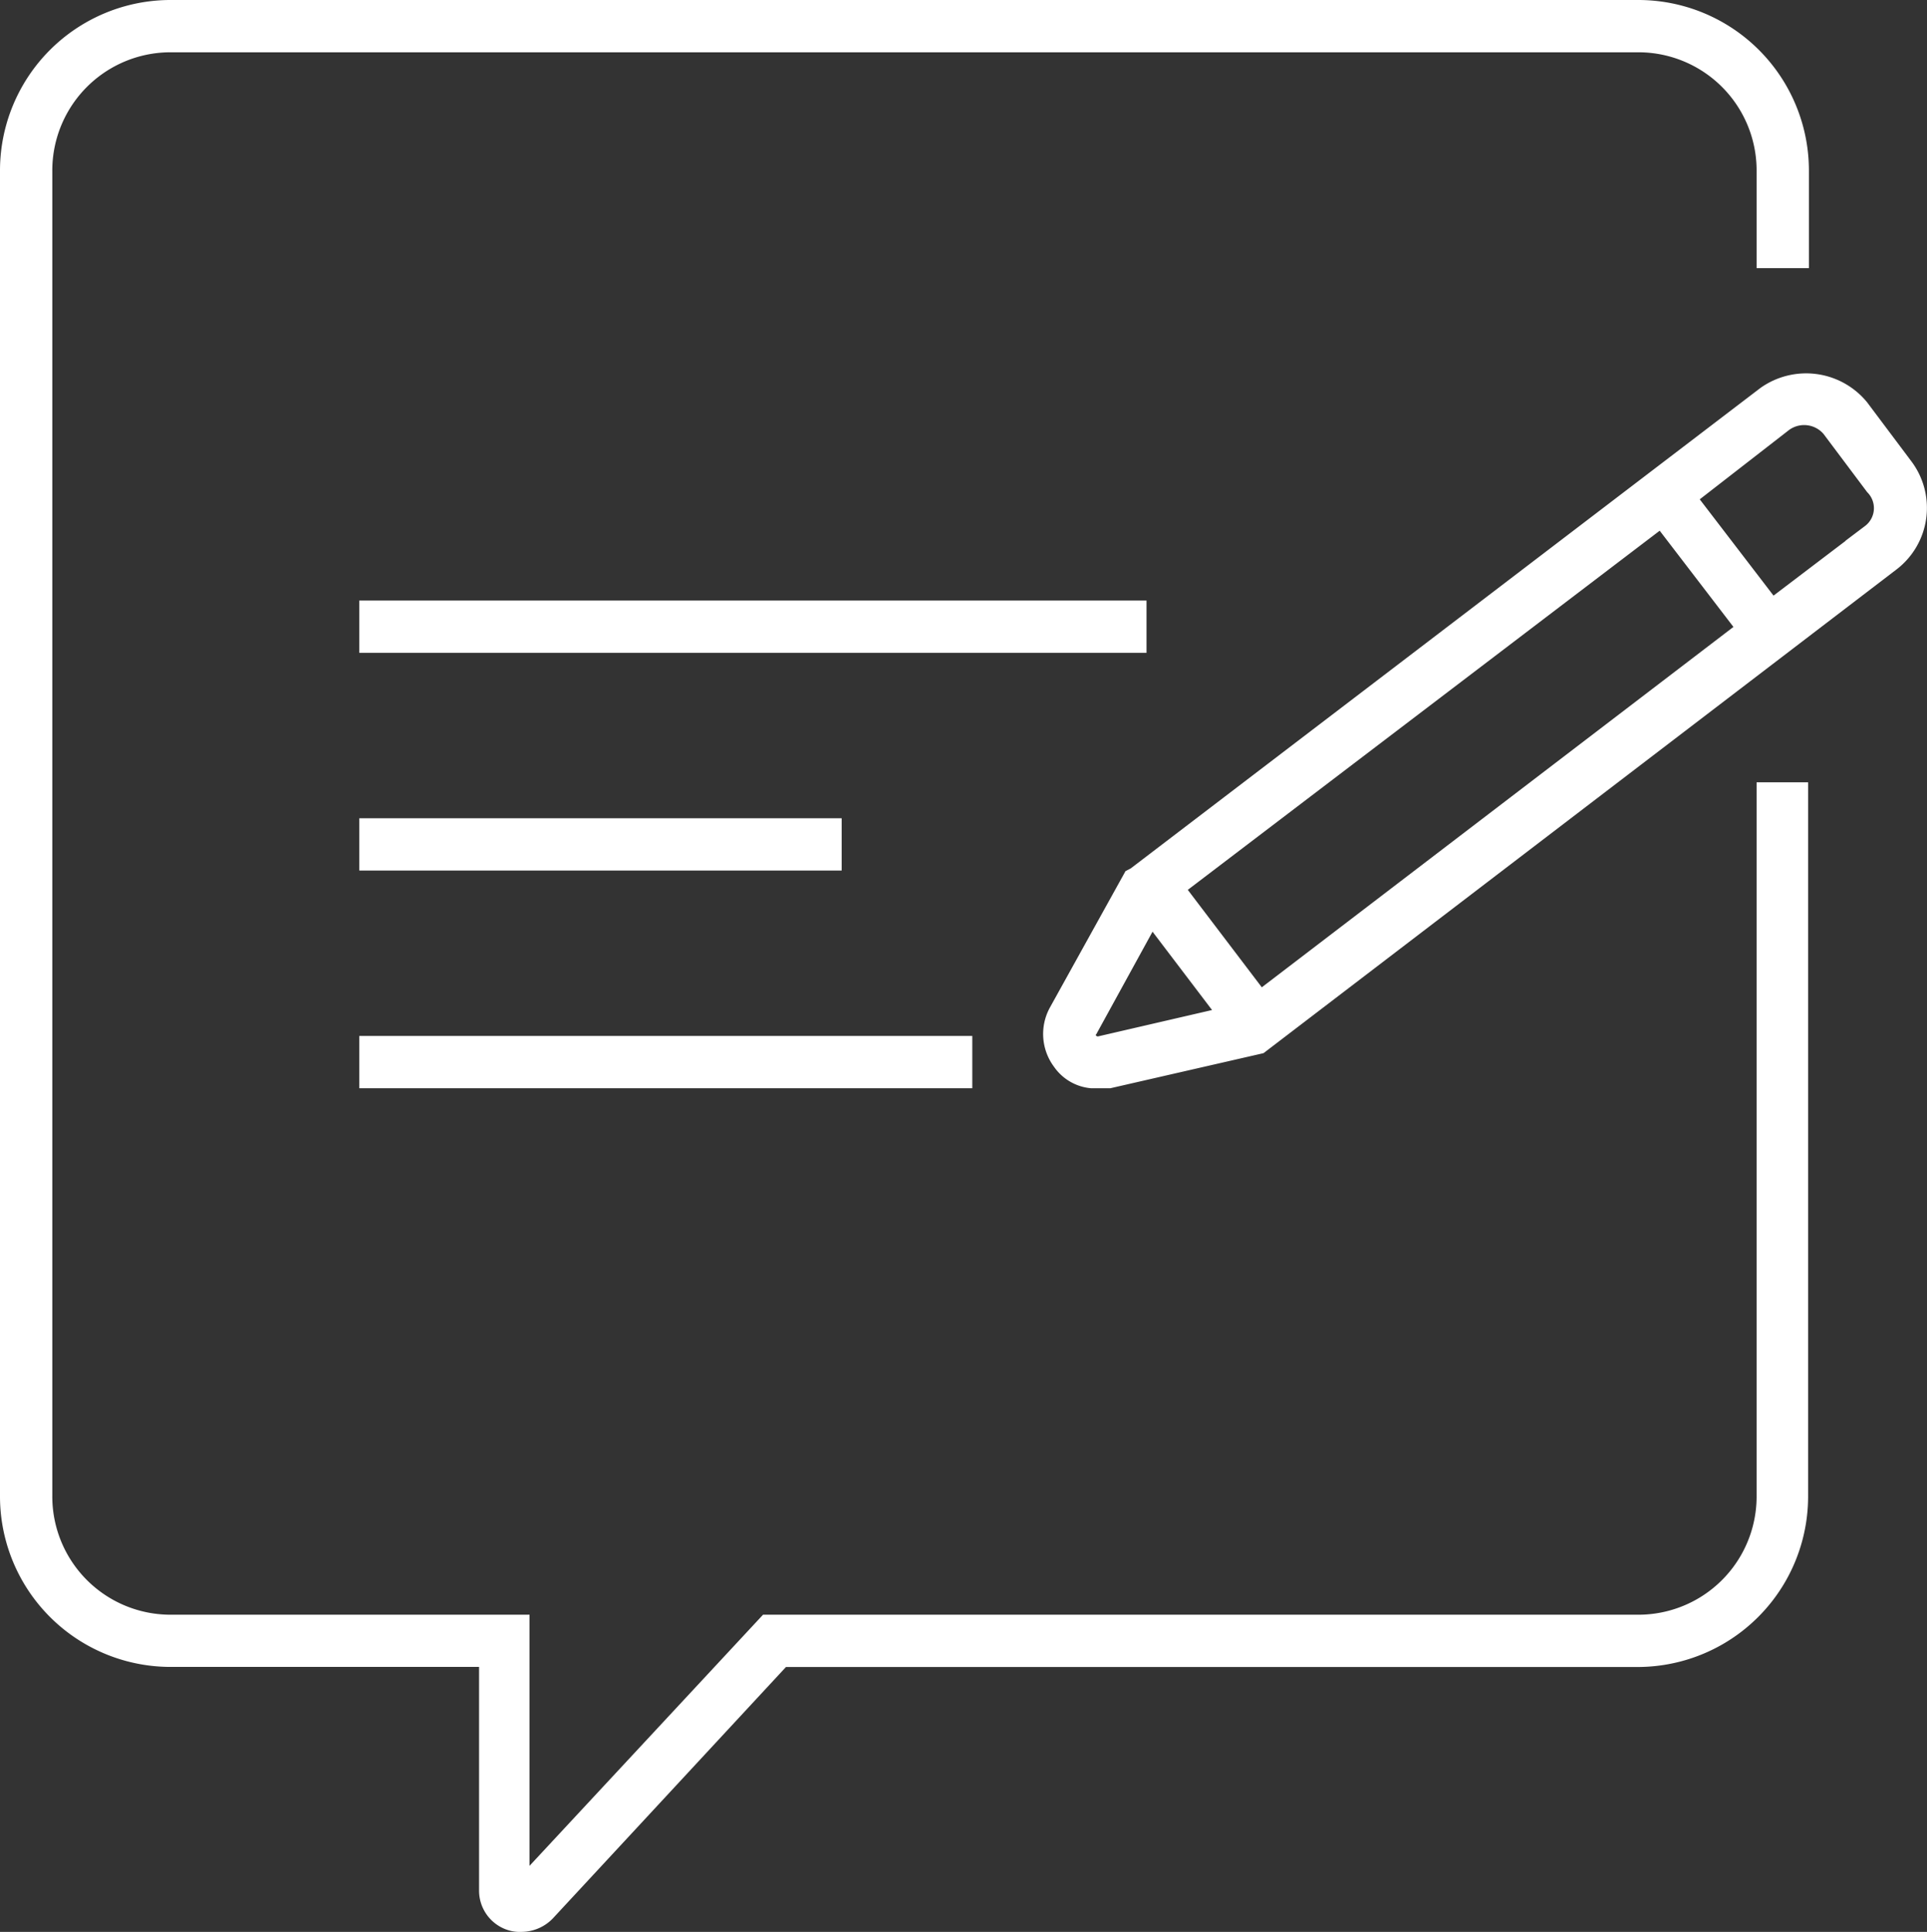 <svg xmlns="http://www.w3.org/2000/svg" width="24.134" height="24.2" viewBox="0 0 24.134 24.2">
  <rect x="0" y="0" width="24.134" height="24.2" fill="#333333" stroke="none"/>
  <g id="svg_icon_voice" transform="translate(0.1 0.1)">
    <path id="Path_195" data-name="Path 195" d="M68.466,21.62l-.545-.727a.886.886,0,0,0-1.2-.159L58.83,26.756l-.045.023-.932,1.682a.588.588,0,0,0,.045.636.53.53,0,0,0,.386.227h.227l1.886-.432,7.909-6.045A.871.871,0,0,0,68.466,21.62Zm-9.114,5.3L65.421,22.3l1.045,1.364L60.4,28.3ZM58.4,28.87a.128.128,0,0,1-.136-.045.1.1,0,0,1,0-.136l.773-1.409.932,1.227Zm9.636-6.409-1.227.932-1.045-1.364,1.2-.932a.421.421,0,0,1,.568.068l.545.727A.38.38,0,0,1,68.034,22.461Z" transform="translate(-44.716 -15.892)" fill="#fff" stroke="#fff" stroke-width="0.2"/>
    <rect id="Rectangle_106" data-name="Rectangle 106" width="9.659" height="0.455" transform="translate(4.5 7.523)" fill="#fff" stroke="#fff" stroke-width="0.2"/>
    <rect id="Rectangle_107" data-name="Rectangle 107" width="5.841" height="0.455" transform="translate(4.5 10.25)" fill="#fff" stroke="#fff" stroke-width="0.2"/>
    <rect id="Rectangle_108" data-name="Rectangle 108" width="7.477" height="0.455" transform="translate(4.5 12.977)" fill="#fff" stroke="#fff" stroke-width="0.2"/>
    <path id="Path_196" data-name="Path 196" d="M22.3,18.636a1.581,1.581,0,0,1-1.591,1.591H9.8l-3.068,3.3v-3.3H2.345A1.581,1.581,0,0,1,.755,18.636V2.045A1.581,1.581,0,0,1,2.345.455H20.709A1.581,1.581,0,0,1,22.3,2.045V3.159h.455V2.045A2.037,2.037,0,0,0,20.709,0H2.345A2.037,2.037,0,0,0,.3,2.045V18.636a2.037,2.037,0,0,0,2.045,2.045H6.3v2.909a.418.418,0,0,0,.273.386A.387.387,0,0,0,6.732,24a.449.449,0,0,0,.318-.136L10,20.682h10.7a2.037,2.037,0,0,0,2.045-2.045V9.8H22.3Z" transform="translate(-0.3)" fill="#fff" stroke="#fff" stroke-width="0.2"/>
  </g>
</svg>
